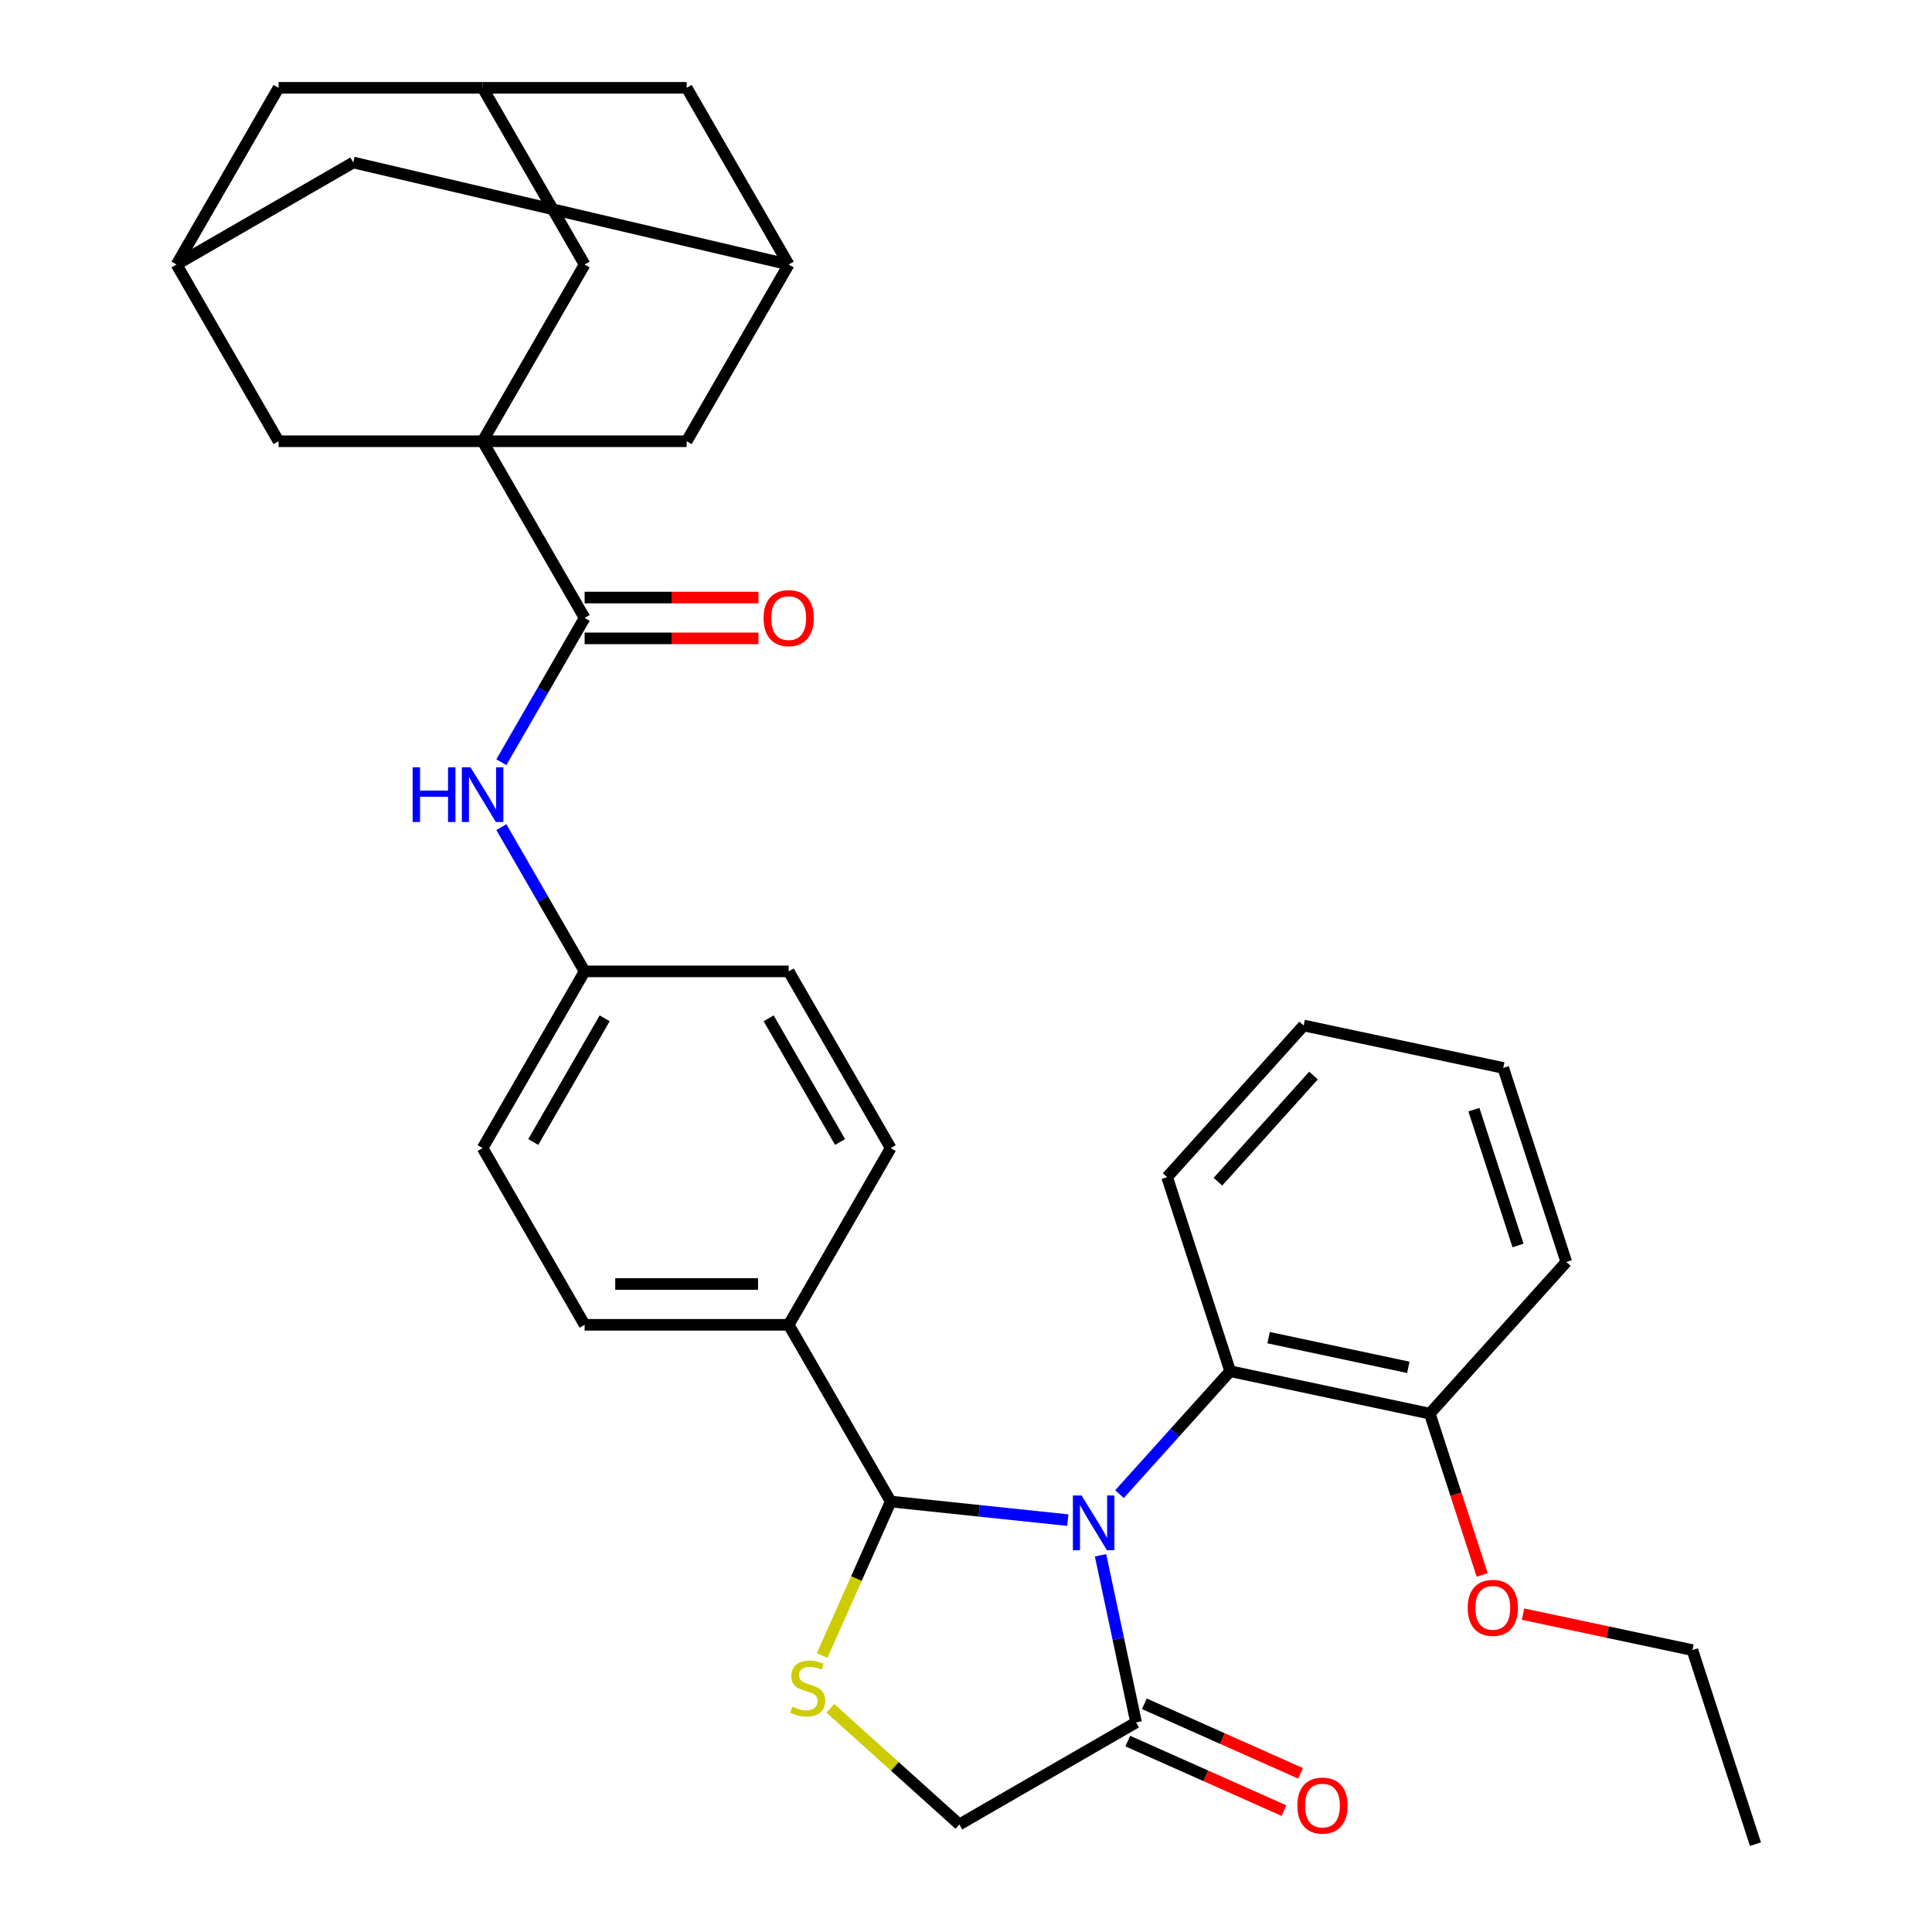 <?xml version='1.0' encoding='iso-8859-1'?>
<svg version='1.1' baseProfile='full'
              xmlns='http://www.w3.org/2000/svg'
                      xmlns:rdkit='http://www.rdkit.org/xml'
                      xmlns:xlink='http://www.w3.org/1999/xlink'
                  xml:space='preserve'
width='1000px' height='1000px' viewBox='0 0 1000 1000'>
<!-- END OF HEADER -->
<rect style='opacity:1.0;fill:#FFFFFF;stroke:none' width='1000' height='1000' x='0' y='0'> </rect>
<path class='bond-0' d='M 259.497,394.518 L 281.051,357.185' style='fill:none;fill-rule:evenodd;stroke:#0000FF;stroke-width:6px;stroke-linecap:butt;stroke-linejoin:miter;stroke-opacity:1' />
<path class='bond-0' d='M 281.051,357.185 L 302.605,319.853' style='fill:none;fill-rule:evenodd;stroke:#000000;stroke-width:6px;stroke-linecap:butt;stroke-linejoin:miter;stroke-opacity:1' />
<path class='bond-1' d='M 259.497,428.119 L 281.051,465.452' style='fill:none;fill-rule:evenodd;stroke:#0000FF;stroke-width:6px;stroke-linecap:butt;stroke-linejoin:miter;stroke-opacity:1' />
<path class='bond-1' d='M 281.051,465.452 L 302.605,502.785' style='fill:none;fill-rule:evenodd;stroke:#000000;stroke-width:6px;stroke-linecap:butt;stroke-linejoin:miter;stroke-opacity:1' />
<path class='bond-2' d='M 249.797,228.387 L 302.605,136.921' style='fill:none;fill-rule:evenodd;stroke:#000000;stroke-width:6px;stroke-linecap:butt;stroke-linejoin:miter;stroke-opacity:1' />
<path class='bond-3' d='M 249.797,228.387 L 355.413,228.387' style='fill:none;fill-rule:evenodd;stroke:#000000;stroke-width:6px;stroke-linecap:butt;stroke-linejoin:miter;stroke-opacity:1' />
<path class='bond-4' d='M 249.797,228.387 L 144.181,228.387' style='fill:none;fill-rule:evenodd;stroke:#000000;stroke-width:6px;stroke-linecap:butt;stroke-linejoin:miter;stroke-opacity:1' />
<path class='bond-5' d='M 249.797,228.387 L 302.605,319.853' style='fill:none;fill-rule:evenodd;stroke:#000000;stroke-width:6px;stroke-linecap:butt;stroke-linejoin:miter;stroke-opacity:1' />
<path class='bond-6' d='M 302.605,330.414 L 347.593,330.414' style='fill:none;fill-rule:evenodd;stroke:#000000;stroke-width:6px;stroke-linecap:butt;stroke-linejoin:miter;stroke-opacity:1' />
<path class='bond-6' d='M 347.593,330.414 L 392.58,330.414' style='fill:none;fill-rule:evenodd;stroke:#FF0000;stroke-width:6px;stroke-linecap:butt;stroke-linejoin:miter;stroke-opacity:1' />
<path class='bond-6' d='M 302.605,309.291 L 347.593,309.291' style='fill:none;fill-rule:evenodd;stroke:#000000;stroke-width:6px;stroke-linecap:butt;stroke-linejoin:miter;stroke-opacity:1' />
<path class='bond-6' d='M 347.593,309.291 L 392.58,309.291' style='fill:none;fill-rule:evenodd;stroke:#FF0000;stroke-width:6px;stroke-linecap:butt;stroke-linejoin:miter;stroke-opacity:1' />
<path class='bond-7' d='M 302.605,136.921 L 249.797,45.455' style='fill:none;fill-rule:evenodd;stroke:#000000;stroke-width:6px;stroke-linecap:butt;stroke-linejoin:miter;stroke-opacity:1' />
<path class='bond-8' d='M 429.791,884.221 L 463.175,914.279' style='fill:none;fill-rule:evenodd;stroke:#CCCC00;stroke-width:6px;stroke-linecap:butt;stroke-linejoin:miter;stroke-opacity:1' />
<path class='bond-8' d='M 463.175,914.279 L 496.559,944.338' style='fill:none;fill-rule:evenodd;stroke:#000000;stroke-width:6px;stroke-linecap:butt;stroke-linejoin:miter;stroke-opacity:1' />
<path class='bond-9' d='M 425.533,856.907 L 443.281,817.045' style='fill:none;fill-rule:evenodd;stroke:#CCCC00;stroke-width:6px;stroke-linecap:butt;stroke-linejoin:miter;stroke-opacity:1' />
<path class='bond-9' d='M 443.281,817.045 L 461.029,777.183' style='fill:none;fill-rule:evenodd;stroke:#000000;stroke-width:6px;stroke-linecap:butt;stroke-linejoin:miter;stroke-opacity:1' />
<path class='bond-10' d='M 496.559,944.338 L 588.025,891.53' style='fill:none;fill-rule:evenodd;stroke:#000000;stroke-width:6px;stroke-linecap:butt;stroke-linejoin:miter;stroke-opacity:1' />
<path class='bond-11' d='M 588.025,891.53 L 578.831,848.277' style='fill:none;fill-rule:evenodd;stroke:#000000;stroke-width:6px;stroke-linecap:butt;stroke-linejoin:miter;stroke-opacity:1' />
<path class='bond-11' d='M 578.831,848.277 L 569.637,805.023' style='fill:none;fill-rule:evenodd;stroke:#0000FF;stroke-width:6px;stroke-linecap:butt;stroke-linejoin:miter;stroke-opacity:1' />
<path class='bond-12' d='M 583.729,901.179 L 624.151,919.176' style='fill:none;fill-rule:evenodd;stroke:#000000;stroke-width:6px;stroke-linecap:butt;stroke-linejoin:miter;stroke-opacity:1' />
<path class='bond-12' d='M 624.151,919.176 L 664.573,937.173' style='fill:none;fill-rule:evenodd;stroke:#FF0000;stroke-width:6px;stroke-linecap:butt;stroke-linejoin:miter;stroke-opacity:1' />
<path class='bond-12' d='M 592.321,881.882 L 632.743,899.879' style='fill:none;fill-rule:evenodd;stroke:#000000;stroke-width:6px;stroke-linecap:butt;stroke-linejoin:miter;stroke-opacity:1' />
<path class='bond-12' d='M 632.743,899.879 L 673.165,917.876' style='fill:none;fill-rule:evenodd;stroke:#FF0000;stroke-width:6px;stroke-linecap:butt;stroke-linejoin:miter;stroke-opacity:1' />
<path class='bond-13' d='M 552.686,786.816 L 506.857,781.999' style='fill:none;fill-rule:evenodd;stroke:#0000FF;stroke-width:6px;stroke-linecap:butt;stroke-linejoin:miter;stroke-opacity:1' />
<path class='bond-13' d='M 506.857,781.999 L 461.029,777.183' style='fill:none;fill-rule:evenodd;stroke:#000000;stroke-width:6px;stroke-linecap:butt;stroke-linejoin:miter;stroke-opacity:1' />
<path class='bond-14' d='M 579.446,773.362 L 608.092,741.548' style='fill:none;fill-rule:evenodd;stroke:#0000FF;stroke-width:6px;stroke-linecap:butt;stroke-linejoin:miter;stroke-opacity:1' />
<path class='bond-14' d='M 608.092,741.548 L 636.737,709.735' style='fill:none;fill-rule:evenodd;stroke:#000000;stroke-width:6px;stroke-linecap:butt;stroke-linejoin:miter;stroke-opacity:1' />
<path class='bond-15' d='M 461.029,777.183 L 408.221,685.717' style='fill:none;fill-rule:evenodd;stroke:#000000;stroke-width:6px;stroke-linecap:butt;stroke-linejoin:miter;stroke-opacity:1' />
<path class='bond-16' d='M 249.797,594.251 L 302.605,502.785' style='fill:none;fill-rule:evenodd;stroke:#000000;stroke-width:6px;stroke-linecap:butt;stroke-linejoin:miter;stroke-opacity:1' />
<path class='bond-16' d='M 276.011,591.092 L 312.977,527.066' style='fill:none;fill-rule:evenodd;stroke:#000000;stroke-width:6px;stroke-linecap:butt;stroke-linejoin:miter;stroke-opacity:1' />
<path class='bond-17' d='M 249.797,594.251 L 302.605,685.717' style='fill:none;fill-rule:evenodd;stroke:#000000;stroke-width:6px;stroke-linecap:butt;stroke-linejoin:miter;stroke-opacity:1' />
<path class='bond-18' d='M 302.605,502.785 L 408.221,502.785' style='fill:none;fill-rule:evenodd;stroke:#000000;stroke-width:6px;stroke-linecap:butt;stroke-linejoin:miter;stroke-opacity:1' />
<path class='bond-19' d='M 636.737,709.735 L 740.045,731.693' style='fill:none;fill-rule:evenodd;stroke:#000000;stroke-width:6px;stroke-linecap:butt;stroke-linejoin:miter;stroke-opacity:1' />
<path class='bond-19' d='M 656.625,692.367 L 728.94,707.738' style='fill:none;fill-rule:evenodd;stroke:#000000;stroke-width:6px;stroke-linecap:butt;stroke-linejoin:miter;stroke-opacity:1' />
<path class='bond-20' d='M 636.737,709.735 L 604.1,609.288' style='fill:none;fill-rule:evenodd;stroke:#000000;stroke-width:6px;stroke-linecap:butt;stroke-linejoin:miter;stroke-opacity:1' />
<path class='bond-21' d='M 740.045,731.693 L 753.608,773.437' style='fill:none;fill-rule:evenodd;stroke:#000000;stroke-width:6px;stroke-linecap:butt;stroke-linejoin:miter;stroke-opacity:1' />
<path class='bond-21' d='M 753.608,773.437 L 767.171,815.18' style='fill:none;fill-rule:evenodd;stroke:#FF0000;stroke-width:6px;stroke-linecap:butt;stroke-linejoin:miter;stroke-opacity:1' />
<path class='bond-22' d='M 740.045,731.693 L 810.715,653.206' style='fill:none;fill-rule:evenodd;stroke:#000000;stroke-width:6px;stroke-linecap:butt;stroke-linejoin:miter;stroke-opacity:1' />
<path class='bond-23' d='M 788.322,835.465 L 832.156,844.782' style='fill:none;fill-rule:evenodd;stroke:#FF0000;stroke-width:6px;stroke-linecap:butt;stroke-linejoin:miter;stroke-opacity:1' />
<path class='bond-23' d='M 832.156,844.782 L 875.99,854.099' style='fill:none;fill-rule:evenodd;stroke:#000000;stroke-width:6px;stroke-linecap:butt;stroke-linejoin:miter;stroke-opacity:1' />
<path class='bond-24' d='M 604.1,609.288 L 674.771,530.8' style='fill:none;fill-rule:evenodd;stroke:#000000;stroke-width:6px;stroke-linecap:butt;stroke-linejoin:miter;stroke-opacity:1' />
<path class='bond-24' d='M 630.398,611.649 L 679.867,556.707' style='fill:none;fill-rule:evenodd;stroke:#000000;stroke-width:6px;stroke-linecap:butt;stroke-linejoin:miter;stroke-opacity:1' />
<path class='bond-25' d='M 810.715,653.206 L 778.078,552.759' style='fill:none;fill-rule:evenodd;stroke:#000000;stroke-width:6px;stroke-linecap:butt;stroke-linejoin:miter;stroke-opacity:1' />
<path class='bond-25' d='M 785.731,644.666 L 762.885,574.353' style='fill:none;fill-rule:evenodd;stroke:#000000;stroke-width:6px;stroke-linecap:butt;stroke-linejoin:miter;stroke-opacity:1' />
<path class='bond-26' d='M 875.99,854.099 L 908.627,954.545' style='fill:none;fill-rule:evenodd;stroke:#000000;stroke-width:6px;stroke-linecap:butt;stroke-linejoin:miter;stroke-opacity:1' />
<path class='bond-27' d='M 778.078,552.759 L 674.771,530.8' style='fill:none;fill-rule:evenodd;stroke:#000000;stroke-width:6px;stroke-linecap:butt;stroke-linejoin:miter;stroke-opacity:1' />
<path class='bond-28' d='M 408.221,502.785 L 461.029,594.251' style='fill:none;fill-rule:evenodd;stroke:#000000;stroke-width:6px;stroke-linecap:butt;stroke-linejoin:miter;stroke-opacity:1' />
<path class='bond-28' d='M 397.849,527.066 L 434.814,591.092' style='fill:none;fill-rule:evenodd;stroke:#000000;stroke-width:6px;stroke-linecap:butt;stroke-linejoin:miter;stroke-opacity:1' />
<path class='bond-29' d='M 461.029,594.251 L 408.221,685.717' style='fill:none;fill-rule:evenodd;stroke:#000000;stroke-width:6px;stroke-linecap:butt;stroke-linejoin:miter;stroke-opacity:1' />
<path class='bond-30' d='M 408.221,685.717 L 302.605,685.717' style='fill:none;fill-rule:evenodd;stroke:#000000;stroke-width:6px;stroke-linecap:butt;stroke-linejoin:miter;stroke-opacity:1' />
<path class='bond-30' d='M 392.378,664.593 L 318.447,664.593' style='fill:none;fill-rule:evenodd;stroke:#000000;stroke-width:6px;stroke-linecap:butt;stroke-linejoin:miter;stroke-opacity:1' />
<path class='bond-31' d='M 355.413,228.387 L 408.221,136.921' style='fill:none;fill-rule:evenodd;stroke:#000000;stroke-width:6px;stroke-linecap:butt;stroke-linejoin:miter;stroke-opacity:1' />
<path class='bond-32' d='M 144.181,228.387 L 91.373,136.921' style='fill:none;fill-rule:evenodd;stroke:#000000;stroke-width:6px;stroke-linecap:butt;stroke-linejoin:miter;stroke-opacity:1' />
<path class='bond-33' d='M 408.221,136.921 L 355.413,45.455' style='fill:none;fill-rule:evenodd;stroke:#000000;stroke-width:6px;stroke-linecap:butt;stroke-linejoin:miter;stroke-opacity:1' />
<path class='bond-34' d='M 408.221,136.921 L 182.839,84.113' style='fill:none;fill-rule:evenodd;stroke:#000000;stroke-width:6px;stroke-linecap:butt;stroke-linejoin:miter;stroke-opacity:1' />
<path class='bond-35' d='M 91.373,136.921 L 144.181,45.455' style='fill:none;fill-rule:evenodd;stroke:#000000;stroke-width:6px;stroke-linecap:butt;stroke-linejoin:miter;stroke-opacity:1' />
<path class='bond-36' d='M 91.373,136.921 L 182.839,84.113' style='fill:none;fill-rule:evenodd;stroke:#000000;stroke-width:6px;stroke-linecap:butt;stroke-linejoin:miter;stroke-opacity:1' />
<path class='bond-37' d='M 249.797,45.455 L 144.181,45.455' style='fill:none;fill-rule:evenodd;stroke:#000000;stroke-width:6px;stroke-linecap:butt;stroke-linejoin:miter;stroke-opacity:1' />
<path class='bond-38' d='M 249.797,45.455 L 355.413,45.455' style='fill:none;fill-rule:evenodd;stroke:#000000;stroke-width:6px;stroke-linecap:butt;stroke-linejoin:miter;stroke-opacity:1' />
<path  class='atom-0' d='M 213.577 397.159
L 217.417 397.159
L 217.417 409.199
L 231.897 409.199
L 231.897 397.159
L 235.737 397.159
L 235.737 425.479
L 231.897 425.479
L 231.897 412.399
L 217.417 412.399
L 217.417 425.479
L 213.577 425.479
L 213.577 397.159
' fill='#0000FF'/>
<path  class='atom-0' d='M 243.537 397.159
L 252.817 412.159
Q 253.737 413.639, 255.217 416.319
Q 256.697 418.999, 256.777 419.159
L 256.777 397.159
L 260.537 397.159
L 260.537 425.479
L 256.657 425.479
L 246.697 409.079
Q 245.537 407.159, 244.297 404.959
Q 243.097 402.759, 242.737 402.079
L 242.737 425.479
L 239.057 425.479
L 239.057 397.159
L 243.537 397.159
' fill='#0000FF'/>
<path  class='atom-3' d='M 395.221 319.933
Q 395.221 313.133, 398.581 309.333
Q 401.941 305.533, 408.221 305.533
Q 414.501 305.533, 417.861 309.333
Q 421.221 313.133, 421.221 319.933
Q 421.221 326.813, 417.821 330.733
Q 414.421 334.613, 408.221 334.613
Q 401.981 334.613, 398.581 330.733
Q 395.221 326.853, 395.221 319.933
M 408.221 331.413
Q 412.541 331.413, 414.861 328.533
Q 417.221 325.613, 417.221 319.933
Q 417.221 314.373, 414.861 311.573
Q 412.541 308.733, 408.221 308.733
Q 403.901 308.733, 401.541 311.533
Q 399.221 314.333, 399.221 319.933
Q 399.221 325.653, 401.541 328.533
Q 403.901 331.413, 408.221 331.413
' fill='#FF0000'/>
<path  class='atom-5' d='M 410.071 883.388
Q 410.391 883.508, 411.711 884.068
Q 413.031 884.628, 414.471 884.988
Q 415.951 885.308, 417.391 885.308
Q 420.071 885.308, 421.631 884.028
Q 423.191 882.708, 423.191 880.428
Q 423.191 878.868, 422.391 877.908
Q 421.631 876.948, 420.431 876.428
Q 419.231 875.908, 417.231 875.308
Q 414.711 874.548, 413.191 873.828
Q 411.711 873.108, 410.631 871.588
Q 409.591 870.068, 409.591 867.508
Q 409.591 863.948, 411.991 861.748
Q 414.431 859.548, 419.231 859.548
Q 422.511 859.548, 426.231 861.108
L 425.311 864.188
Q 421.911 862.788, 419.351 862.788
Q 416.591 862.788, 415.071 863.948
Q 413.551 865.068, 413.591 867.028
Q 413.591 868.548, 414.351 869.468
Q 415.151 870.388, 416.271 870.908
Q 417.431 871.428, 419.351 872.028
Q 421.911 872.828, 423.431 873.628
Q 424.951 874.428, 426.031 876.068
Q 427.151 877.668, 427.151 880.428
Q 427.151 884.348, 424.511 886.468
Q 421.911 888.548, 417.551 888.548
Q 415.031 888.548, 413.111 887.988
Q 411.231 887.468, 408.991 886.548
L 410.071 883.388
' fill='#CCCC00'/>
<path  class='atom-8' d='M 559.806 774.062
L 569.086 789.062
Q 570.006 790.542, 571.486 793.222
Q 572.966 795.902, 573.046 796.062
L 573.046 774.062
L 576.806 774.062
L 576.806 802.382
L 572.926 802.382
L 562.966 785.982
Q 561.806 784.062, 560.566 781.862
Q 559.366 779.662, 559.006 778.982
L 559.006 802.382
L 555.326 802.382
L 555.326 774.062
L 559.806 774.062
' fill='#0000FF'/>
<path  class='atom-10' d='M 671.51 934.568
Q 671.51 927.768, 674.87 923.968
Q 678.23 920.168, 684.51 920.168
Q 690.79 920.168, 694.15 923.968
Q 697.51 927.768, 697.51 934.568
Q 697.51 941.448, 694.11 945.368
Q 690.71 949.248, 684.51 949.248
Q 678.27 949.248, 674.87 945.368
Q 671.51 941.488, 671.51 934.568
M 684.51 946.048
Q 688.83 946.048, 691.15 943.168
Q 693.51 940.248, 693.51 934.568
Q 693.51 929.008, 691.15 926.208
Q 688.83 923.368, 684.51 923.368
Q 680.19 923.368, 677.83 926.168
Q 675.51 928.968, 675.51 934.568
Q 675.51 940.288, 677.83 943.168
Q 680.19 946.048, 684.51 946.048
' fill='#FF0000'/>
<path  class='atom-15' d='M 759.682 832.22
Q 759.682 825.42, 763.042 821.62
Q 766.402 817.82, 772.682 817.82
Q 778.962 817.82, 782.322 821.62
Q 785.682 825.42, 785.682 832.22
Q 785.682 839.1, 782.282 843.02
Q 778.882 846.9, 772.682 846.9
Q 766.442 846.9, 763.042 843.02
Q 759.682 839.14, 759.682 832.22
M 772.682 843.7
Q 777.002 843.7, 779.322 840.82
Q 781.682 837.9, 781.682 832.22
Q 781.682 826.66, 779.322 823.86
Q 777.002 821.02, 772.682 821.02
Q 768.362 821.02, 766.002 823.82
Q 763.682 826.62, 763.682 832.22
Q 763.682 837.94, 766.002 840.82
Q 768.362 843.7, 772.682 843.7
' fill='#FF0000'/>
</svg>
